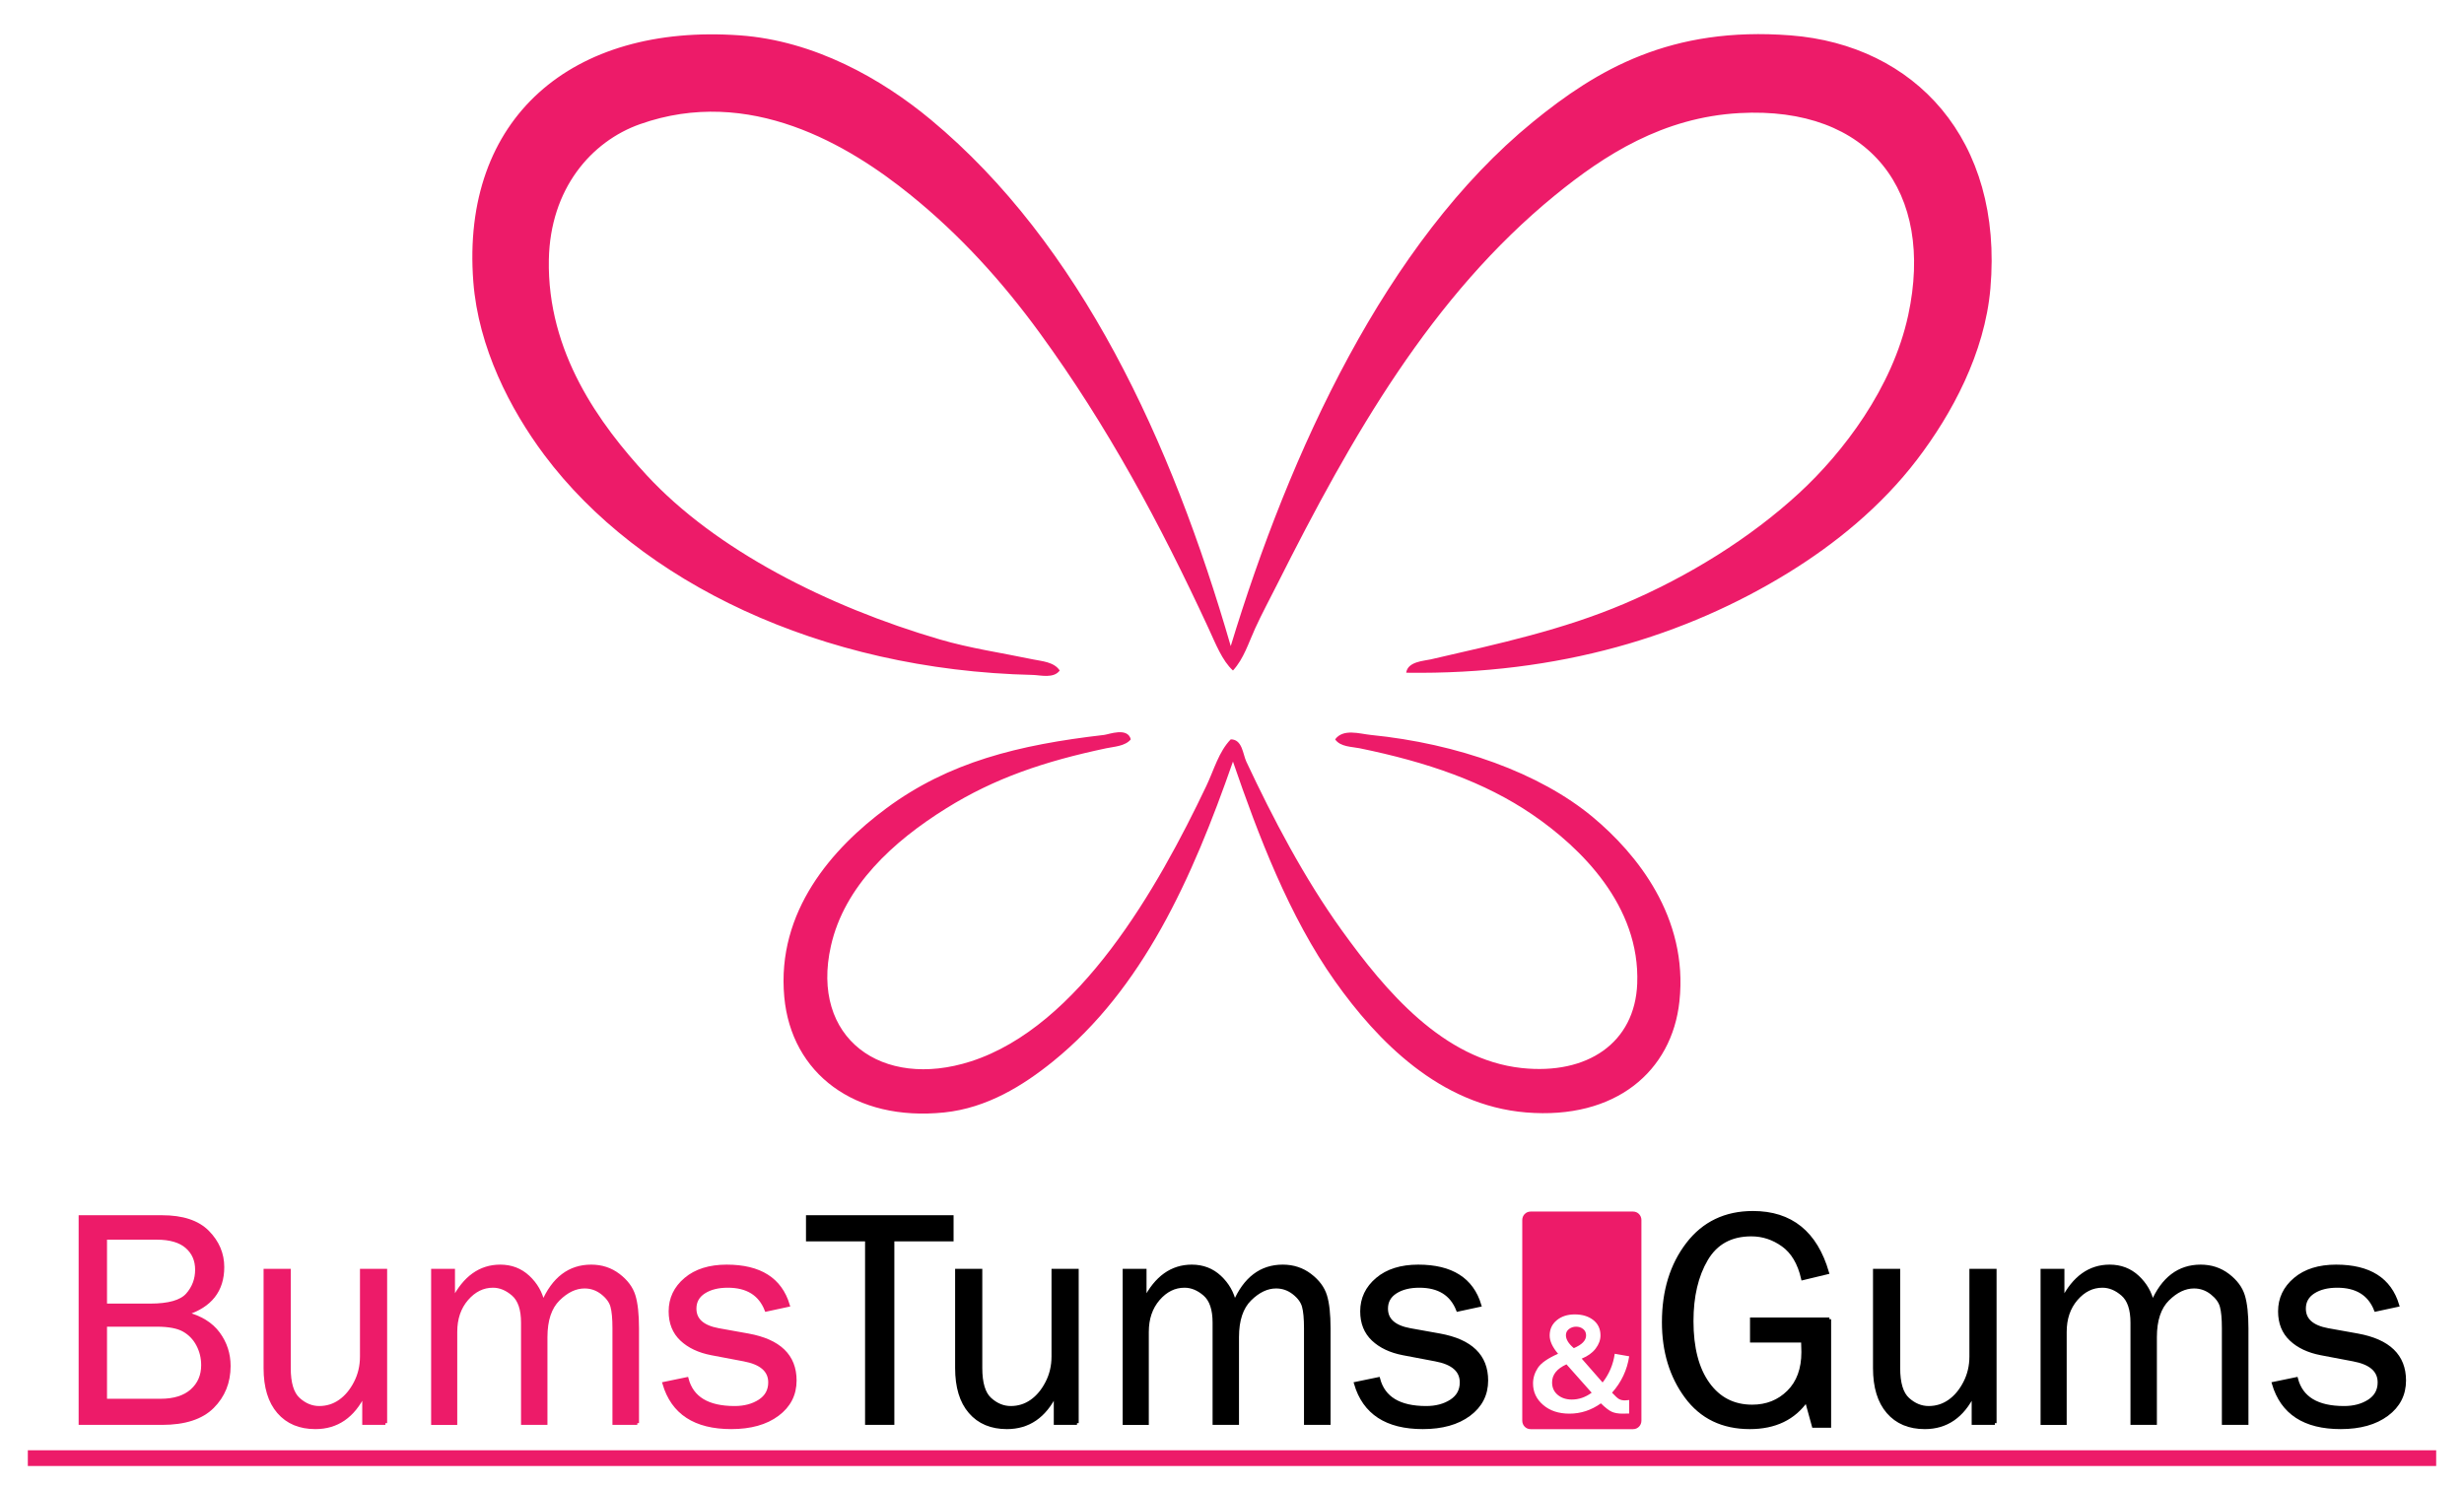 <?xml version="1.0" encoding="utf-8"?>
<!-- Generator: Adobe Illustrator 27.9.0, SVG Export Plug-In . SVG Version: 6.00 Build 0)  -->
<svg version="1.1" xmlns="http://www.w3.org/2000/svg" xmlns:xlink="http://www.w3.org/1999/xlink" x="0px" y="0px"
	 viewBox="0 0 714.667 431.334" enable-background="new 0 0 714.667 431.334" xml:space="preserve">
<g id="Layer_1_xA0_Image_1_">
</g>
<g id="Line">
</g>
<g id="BumsTums__Gums_xA0_Image_1_">
	<g display="none">
		<path display="inline" fill-rule="evenodd" clip-rule="evenodd" fill="#FFFFFF" d="M26.905,350.162c225.459,0,450.856,0,676.32,0
			c0,21.6,0,43.2,0,64.8c-225.497,0-451.078,0-676.56,0c0-21.359,0-42.72,0-64.08C26.645,350.541,26.626,350.202,26.905,350.162z
			 M531.386,359.762c-4.04-5.983-11.147-9.923-21.841-8.88c-25.23,2.462-30.381,43.252-13.199,58.32
			c6.225,5.459,19.211,7.513,27.6,2.4c1.613-0.983,2.604-2.71,4.32-3.6c0.764,1.877,0.935,4.346,1.92,6
			c1.861-0.138,4.29,0.29,5.76-0.239c-0.159-10.642,0.319-21.919-0.24-32.16c-7.841,0.158-16.317-0.318-23.76,0.239
			c-0.386,1.927-0.386,5.274,0,7.2c4.405,0.555,9.836,0.084,14.641,0.24c0.828,8.911-2.595,14.331-8.4,16.56
			c-5.965,2.29-12.046,0.325-15.36-2.64c-8.71-7.794-8.646-29.433-2.159-38.88c2.522-3.673,8.357-7.095,15.84-5.28
			c5.897,1.431,8.742,6.242,10.56,12.24c3.039-0.321,5.607-1.113,8.16-1.92C534.788,366.024,533.275,362.561,531.386,359.762z
			 M27.386,352.322c-0.56,19.76-0.08,40.56-0.24,60.72c9.302-0.163,19.733,1.047,28.32,0.24c8.936-0.84,15.466-6.79,16.32-15.12
			c0.948-9.254-4.362-14.99-10.56-17.52c2.885-1.496,5.169-2.883,6.72-5.28c4.738-7.326,1.01-17.013-4.56-20.64
			c-8.287-5.396-23.614-1.746-35.28-2.88C27.822,351.959,27.562,352.097,27.386,352.322z M249.626,351.841
			c-3.884,0-9.071-0.359-11.28,0.48c-0.905,1.483-0.497,5.329-0.24,7.2c5.204,0.556,11.438,0.083,17.04,0.24
			c0,17.76,0,35.52,0,53.28c0.147,0.014,0.284,0.036,0.24,0.24c2.811-0.149,6.226,0.306,8.64-0.24c0.56-17.28,0.081-35.6,0.24-53.28
			c5.6,0,11.2,0,16.8,0c0.396-2.029,0.396-5.651,0-7.68C271.244,351.646,259.799,351.841,249.626,351.841z M147.145,366.482
			c-4.863,0.669-7.912,4.38-10.32,6.96c-0.104-1.897,0.241-4.242-0.24-5.76c-1.999-0.374-5.201-0.374-7.2,0
			c-0.399,14.562-0.401,30.798,0,45.36c2.107,0.397,5.812,0.397,7.92,0c1.282-8.832-0.878-20.92,0.24-29.76
			c0.581-4.593,4.044-8.901,7.92-9.6c4.872-0.878,8.645,2.181,9.36,5.28c1.981,8.594-0.695,25.182,0.72,34.08
			c2.107,0.397,5.813,0.397,7.92,0c1.602-9.656-1.824-25.506,1.439-33.12c0.99-2.31,4.536-5.52,7.2-6
			c5.552-1.001,9.176,2.73,9.6,7.2c0.876,9.237-0.859,22.906,0.24,31.92c2.107,0.397,5.813,0.397,7.92,0
			c-0.062-9.291,0.894-22.343,0.24-31.92c-0.163-2.385-0.621-5.121-1.44-6.96c-3.329-7.48-14.849-10.425-21.84-4.8
			c-2.045,1.646-3.246,3.904-4.8,6.24C160.018,369.819,154.942,365.409,147.145,366.482z M218.665,366.482
			c-9.5-0.829-16.713,2.397-19.44,7.92c-1.99,4.03-1.148,9.91,0.48,12.479c3.015,4.763,9.845,6.141,16.56,7.44
			c4.825,0.934,9.887,1.639,10.56,5.28c1.513,8.183-12.238,9.412-18.24,5.76c-2.518-1.533-3.507-4.103-4.56-6.48
			c-2.829,0.211-5.178,0.902-7.68,1.44c1.499,8.886,8.364,13.52,16.8,14.16c9.129,0.692,17.482-2.073,20.88-7.44
			c2.083-3.29,2.474-8.922,0.48-12.96c-2.613-5.291-9.327-7.142-16.08-8.4c-4.984-0.929-11.391-1.275-11.76-5.76
			c-0.545-6.612,11.327-7.932,16.32-4.08c1.548,1.195,2.093,3.567,3.6,4.801c2.353-0.535,5.519-0.484,6.96-1.92
			C232.528,371.795,226.141,367.133,218.665,366.482z M347.785,366.482c-4.863,0.669-7.911,4.38-10.319,6.96
			c-0.103-1.897,0.241-4.242-0.24-5.76c-1.999-0.374-5.201-0.374-7.2,0c-0.398,14.562-0.4,30.798,0,45.36
			c2.107,0.397,5.812,0.397,7.92,0c1.282-8.832-0.878-20.92,0.24-29.76c0.581-4.593,4.044-8.901,7.92-9.6
			c4.872-0.878,8.646,2.181,9.36,5.28c1.982,8.593-0.695,25.183,0.72,34.08c2.108,0.397,5.812,0.397,7.92,0
			c1.604-9.655-1.825-25.507,1.439-33.12c0.991-2.31,4.535-5.52,7.201-6c5.552-1.001,9.175,2.73,9.6,7.2
			c0.877,9.237-0.859,22.906,0.24,31.92c2.107,0.397,5.812,0.397,7.92,0c-0.062-9.291,0.893-22.343,0.24-31.92
			c-0.163-2.384-0.622-5.121-1.44-6.96c-3.329-7.479-14.849-10.425-21.84-4.8c-2.046,1.646-3.245,3.904-4.8,6.24
			C360.658,369.819,355.582,365.409,347.785,366.482z M419.306,366.482c-9.5-0.829-16.713,2.397-19.44,7.92
			c-1.989,4.029-1.146,9.91,0.48,12.479c3.015,4.763,9.845,6.141,16.56,7.44c4.825,0.934,9.887,1.639,10.56,5.28
			c1.513,8.183-12.239,9.412-18.24,5.76c-2.519-1.533-3.507-4.103-4.56-6.48c-2.83,0.211-5.178,0.902-7.681,1.44
			c1.499,8.886,8.364,13.52,16.8,14.16c9.129,0.692,17.482-2.073,20.881-7.44c2.082-3.289,2.474-8.922,0.48-12.96
			c-2.612-5.291-9.327-7.142-16.08-8.4c-4.983-0.929-11.39-1.275-11.76-5.76c-0.546-6.612,11.326-7.932,16.319-4.08
			c1.549,1.195,2.093,3.567,3.601,4.801c2.353-0.535,5.519-0.484,6.96-1.92C433.168,371.795,426.781,367.133,419.306,366.482z
			 M613.945,366.482c-4.863,0.669-7.912,4.38-10.32,6.96c-0.104-1.897,0.242-4.242-0.239-5.76c-1.999-0.374-5.201-0.374-7.2,0
			c-0.398,14.562-0.4,30.798,0,45.36c2.108,0.397,5.812,0.397,7.92,0c1.283-8.832-0.879-20.92,0.24-29.76
			c0.581-4.593,4.043-8.901,7.92-9.6c4.871-0.878,8.646,2.181,9.359,5.28c1.981,8.594-0.693,25.182,0.721,34.08
			c2.107,0.397,5.812,0.397,7.92,0c1.602-9.656-1.822-25.506,1.439-33.12c0.99-2.31,4.536-5.52,7.2-6
			c5.553-1.001,9.176,2.73,9.601,7.2c0.877,9.237-0.859,22.906,0.24,31.92c2.106,0.397,5.812,0.397,7.92,0
			c-0.062-9.291,0.893-22.343,0.239-31.92c-0.162-2.385-0.621-5.12-1.439-6.96c-3.329-7.48-14.851-10.424-21.841-4.8
			c-2.045,1.646-3.244,3.904-4.8,6.24C626.817,369.819,621.742,365.409,613.945,366.482z M685.705,366.482
			c-9.5-0.829-16.713,2.397-19.439,7.92c-1.99,4.03-1.147,9.91,0.48,12.479c3.015,4.763,9.844,6.141,16.56,7.44
			c4.825,0.934,9.887,1.639,10.559,5.28c1.513,8.182-12.238,9.412-18.24,5.76c-2.518-1.533-3.506-4.103-4.56-6.48
			c-2.829,0.211-5.178,0.902-7.68,1.44c1.499,8.886,8.364,13.52,16.8,14.16c9.129,0.692,17.482-2.073,20.88-7.44
			c2.083-3.289,2.474-8.922,0.479-12.96c-2.612-5.291-9.326-7.142-16.079-8.4c-4.984-0.929-11.391-1.275-11.761-5.76
			c-0.545-6.612,11.327-7.932,16.32-4.08c1.549,1.195,2.093,3.567,3.6,4.801c2.354-0.535,5.519-0.484,6.961-1.92
			C699.568,371.795,693.182,367.133,685.705,366.482z M81.146,367.682c-0.831,2.44-0.48,10.513-0.48,15.12
			c0,11.113-0.847,20.945,3.6,26.641c3.71,4.75,13.07,7.148,19.92,3.119c2.117-1.244,3.5-3.438,5.28-5.039
			c0.138,1.861-0.29,4.29,0.24,5.76c2.414-0.146,5.421,0.301,7.44-0.24c-0.16-15.04,0.319-30.72-0.24-45.36
			c-2.153-0.388-5.767-0.388-7.92,0c-0.879,8.242,0.349,18.313-0.24,26.4c-0.439,6.034-3.58,10.942-8.16,12.479
			c-6.438,2.162-10.742-1.99-11.28-7.199c-0.936-9.066,0.904-23.003-0.24-31.68C86.876,367.33,83.325,367.267,81.146,367.682z
			 M281.545,367.682c-0.832,2.44-0.48,10.513-0.48,15.12c0,11.113-0.848,20.945,3.6,26.641c3.71,4.75,13.071,7.148,19.92,3.119
			c2.117-1.244,3.499-3.438,5.279-5.039c0.139,1.861-0.29,4.29,0.24,5.76c2.414-0.146,5.422,0.301,7.439-0.24
			c-0.159-15.04,0.32-30.72-0.239-45.36c-2.153-0.388-5.767-0.388-7.92,0c-0.88,8.242,0.349,18.313-0.24,26.4
			c-0.439,6.034-3.58,10.942-8.16,12.479c-6.439,2.162-10.742-1.99-11.28-7.199c-0.936-9.066,0.905-23.003-0.24-31.68
			C287.275,367.33,283.725,367.267,281.545,367.682z M547.945,367.682c-0.831,2.44-0.479,10.513-0.479,15.12
			c0,11.113-0.848,20.945,3.6,26.641c3.711,4.751,13.071,7.147,19.92,3.119c2.117-1.244,3.5-3.438,5.28-5.039
			c0.138,1.861-0.29,4.29,0.24,5.76c2.413-0.146,5.421,0.301,7.439-0.24c-0.159-15.04,0.319-30.72-0.24-45.36
			c-2.152-0.388-5.767-0.388-7.92,0c-0.879,8.242,0.349,18.313-0.24,26.4c-0.439,6.034-3.579,10.942-8.159,12.479
			c-6.438,2.162-10.742-1.99-11.28-7.199c-0.936-9.066,0.904-23.003-0.24-31.68C553.676,367.33,550.125,367.267,547.945,367.682z"/>
		<path display="inline" fill-rule="evenodd" clip-rule="evenodd" d="M535.226,369.362c-2.553,0.807-5.121,1.599-8.16,1.92
			c-1.817-5.998-4.662-10.809-10.56-12.24c-7.483-1.814-13.318,1.607-15.84,5.28c-6.486,9.447-6.551,31.086,2.159,38.88
			c3.314,2.965,9.396,4.93,15.36,2.64c5.806-2.228,9.229-7.648,8.4-16.56c-4.805-0.156-10.235,0.315-14.641-0.24
			c-0.386-1.926-0.386-5.273,0-7.2c7.442-0.558,15.919-0.081,23.76-0.239c0.56,10.241,0.081,21.519,0.24,32.16
			c-1.47,0.529-3.898,0.102-5.76,0.239c-0.985-1.654-1.156-4.123-1.92-6c-1.717,0.891-2.707,2.617-4.32,3.6
			c-8.389,5.112-21.375,3.059-27.6-2.4c-17.182-15.068-12.031-55.858,13.199-58.32c10.693-1.043,17.801,2.897,21.841,8.88
			C533.275,362.561,534.788,366.024,535.226,369.362z"/>
		<path display="inline" fill-rule="evenodd" clip-rule="evenodd" d="M28.105,351.841c11.667,1.135,26.994-2.516,35.28,2.88
			c5.57,3.627,9.297,13.314,4.56,20.64c-1.551,2.397-3.834,3.784-6.72,5.28c6.198,2.529,11.508,8.266,10.56,17.52
			c-0.854,8.33-7.383,14.28-16.32,15.12c-8.587,0.807-19.018-0.403-28.32-0.24c0.16-20.16-0.32-40.96,0.24-60.72
			C27.562,352.097,27.822,351.959,28.105,351.841z M36.025,377.282c7.736-0.737,17.331,1.669,21.84-1.92
			c2.764-2.2,3.913-6.852,2.64-10.32c-2.604-7.1-15.11-4.923-24.24-5.28C35.706,365.122,36.186,371.522,36.025,377.282z
			 M36.025,385.682c0,6.64,0,13.28,0,19.92c10.657-0.322,22.693,1.839,25.92-5.521c2.582-5.887-0.833-12.698-5.76-14.4
			c-2.613-0.902-6.369-0.703-9.6-0.72c-3.521-0.019-6.986,0.015-10.32,0C35.986,385.002,36.005,385.341,36.025,385.682z"/>
		<path display="inline" fill-rule="evenodd" clip-rule="evenodd" d="M281.065,352.082c0.396,2.029,0.396,5.651,0,7.68
			c-5.6,0-11.2,0-16.8,0c-0.159,17.68,0.319,35.999-0.24,53.28c-2.414,0.546-5.829,0.091-8.64,0.24
			c0.044-0.204-0.094-0.227-0.24-0.24c0-17.76,0-35.52,0-53.28c-5.602-0.157-11.836,0.316-17.04-0.24
			c-0.257-1.871-0.665-5.717,0.24-7.2c2.208-0.84,7.395-0.48,11.28-0.48C259.799,351.841,271.244,351.646,281.065,352.082z"/>
		<path display="inline" fill-rule="evenodd" clip-rule="evenodd" d="M162.025,375.602c1.555-2.336,2.755-4.595,4.8-6.24
			c6.991-5.625,18.511-2.68,21.84,4.8c0.819,1.839,1.277,4.575,1.44,6.96c0.653,9.577-0.302,22.629-0.24,31.92
			c-2.107,0.397-5.812,0.397-7.92,0c-1.099-9.014,0.637-22.683-0.24-31.92c-0.424-4.47-4.048-8.201-9.6-7.2
			c-2.664,0.48-6.21,3.69-7.2,6c-3.263,7.614,0.163,23.464-1.439,33.12c-2.107,0.397-5.813,0.397-7.92,0
			c-1.414-8.898,1.261-25.486-0.72-34.08c-0.714-3.099-4.488-6.158-9.36-5.28c-3.876,0.699-7.339,5.007-7.92,9.6
			c-1.118,8.839,1.043,20.928-0.24,29.76c-2.107,0.397-5.812,0.397-7.92,0c-0.401-14.561-0.399-30.798,0-45.36
			c1.999-0.374,5.201-0.374,7.2,0c0.481,1.519,0.136,3.864,0.24,5.76c2.408-2.58,5.456-6.291,10.32-6.96
			C154.942,365.409,160.018,369.819,162.025,375.602z"/>
		<path display="inline" fill-rule="evenodd" clip-rule="evenodd" d="M233.545,378.722c-1.441,1.436-4.607,1.386-6.96,1.92
			c-1.507-1.233-2.052-3.606-3.6-4.801c-4.993-3.852-16.865-2.532-16.32,4.08c0.37,4.485,6.776,4.831,11.76,5.76
			c6.753,1.258,13.467,3.109,16.08,8.4c1.994,4.038,1.602,9.67-0.48,12.96c-3.398,5.367-11.751,8.133-20.88,7.44
			c-8.436-0.641-15.301-5.274-16.8-14.16c2.502-0.538,4.851-1.229,7.68-1.44c1.053,2.378,2.042,4.947,4.56,6.48
			c6.001,3.652,19.753,2.423,18.24-5.76c-0.673-3.642-5.735-4.347-10.56-5.28c-6.715-1.299-13.545-2.678-16.56-7.44
			c-1.628-2.57-2.47-8.45-0.48-12.479c2.727-5.523,9.94-8.749,19.44-7.92C226.141,367.133,232.528,371.795,233.545,378.722z"/>
		<path display="inline" fill-rule="evenodd" clip-rule="evenodd" d="M362.666,375.602c1.555-2.336,2.754-4.595,4.8-6.24
			c6.991-5.625,18.511-2.68,21.84,4.8c0.818,1.839,1.277,4.576,1.44,6.96c0.652,9.577-0.303,22.629-0.24,31.92
			c-2.107,0.397-5.812,0.397-7.92,0c-1.1-9.014,0.637-22.683-0.24-31.92c-0.425-4.47-4.048-8.201-9.6-7.2
			c-2.666,0.48-6.21,3.69-7.201,6c-3.265,7.613,0.164,23.465-1.439,33.12c-2.108,0.397-5.812,0.397-7.92,0
			c-1.415-8.897,1.262-25.487-0.72-34.08c-0.715-3.099-4.488-6.158-9.36-5.28c-3.876,0.699-7.339,5.007-7.92,9.6
			c-1.118,8.839,1.042,20.928-0.24,29.76c-2.107,0.397-5.812,0.397-7.92,0c-0.4-14.561-0.398-30.798,0-45.36
			c1.999-0.374,5.201-0.374,7.2,0c0.481,1.519,0.137,3.864,0.24,5.76c2.408-2.58,5.456-6.291,10.319-6.96
			C355.582,365.409,360.658,369.819,362.666,375.602z"/>
		<path display="inline" fill-rule="evenodd" clip-rule="evenodd" d="M434.185,378.722c-1.441,1.436-4.607,1.386-6.96,1.92
			c-1.508-1.233-2.052-3.606-3.601-4.801c-4.993-3.852-16.865-2.532-16.319,4.08c0.37,4.485,6.776,4.831,11.76,5.76
			c6.753,1.258,13.468,3.109,16.08,8.4c1.994,4.038,1.602,9.671-0.48,12.96c-3.398,5.367-11.752,8.133-20.881,7.44
			c-8.436-0.641-15.301-5.274-16.8-14.16c2.503-0.538,4.85-1.229,7.681-1.44c1.053,2.378,2.041,4.947,4.56,6.48
			c6.001,3.652,19.753,2.423,18.24-5.76c-0.674-3.642-5.735-4.347-10.56-5.28c-6.715-1.299-13.545-2.678-16.56-7.44
			c-1.627-2.57-2.47-8.45-0.48-12.479c2.728-5.523,9.94-8.749,19.44-7.92C426.781,367.133,433.168,371.795,434.185,378.722z"/>
		<path display="inline" fill-rule="evenodd" clip-rule="evenodd" d="M628.825,375.602c1.556-2.336,2.755-4.595,4.8-6.24
			c6.99-5.624,18.512-2.681,21.841,4.8c0.818,1.84,1.277,4.575,1.439,6.96c0.653,9.577-0.302,22.629-0.239,31.92
			c-2.107,0.397-5.814,0.397-7.92,0c-1.1-9.014,0.637-22.683-0.24-31.92c-0.425-4.47-4.048-8.201-9.601-7.2
			c-2.664,0.48-6.21,3.69-7.2,6c-3.262,7.614,0.162,23.464-1.439,33.12c-2.107,0.397-5.812,0.397-7.92,0
			c-1.414-8.898,1.26-25.486-0.721-34.08c-0.713-3.099-4.488-6.158-9.359-5.28c-3.877,0.699-7.339,5.007-7.92,9.6
			c-1.119,8.839,1.043,20.928-0.24,29.76c-2.108,0.397-5.812,0.397-7.92,0c-0.4-14.561-0.398-30.798,0-45.36
			c1.999-0.374,5.201-0.374,7.2,0c0.482,1.519,0.136,3.864,0.239,5.76c2.408-2.58,5.457-6.291,10.32-6.96
			C621.742,365.409,626.817,369.819,628.825,375.602z"/>
		<path display="inline" fill-rule="evenodd" clip-rule="evenodd" d="M700.586,378.722c-1.441,1.436-4.607,1.386-6.961,1.92
			c-1.507-1.233-2.051-3.606-3.6-4.801c-4.993-3.852-16.865-2.532-16.32,4.08c0.37,4.485,6.776,4.831,11.761,5.76
			c6.753,1.258,13.467,3.109,16.079,8.4c1.994,4.038,1.603,9.671-0.479,12.96c-3.398,5.367-11.751,8.133-20.88,7.44
			c-8.435-0.641-15.301-5.274-16.8-14.16c2.502-0.538,4.851-1.229,7.68-1.44c1.054,2.378,2.042,4.947,4.56,6.48
			c6.002,3.652,19.753,2.422,18.24-5.76c-0.673-3.642-5.734-4.347-10.559-5.28c-6.716-1.299-13.545-2.678-16.56-7.44
			c-1.628-2.57-2.471-8.45-0.48-12.479c2.727-5.523,9.939-8.749,19.439-7.92C693.182,367.133,699.568,371.795,700.586,378.722z"/>
		<path display="inline" fill-rule="evenodd" clip-rule="evenodd" d="M89.065,367.682c1.145,8.677-0.696,22.614,0.24,31.68
			c0.538,5.209,4.841,9.361,11.28,7.199c4.581-1.537,7.721-6.445,8.16-12.479c0.588-8.087-0.64-18.158,0.24-26.4
			c2.153-0.388,5.767-0.388,7.92,0c0.56,14.64,0.081,30.32,0.24,45.36c-2.019,0.541-5.026,0.094-7.44,0.24
			c-0.53-1.47-0.102-3.898-0.24-5.76c-1.781,1.601-3.163,3.795-5.28,5.039c-6.85,4.029-16.21,1.631-19.92-3.119
			c-4.447-5.695-3.6-15.527-3.6-26.641c0-4.606-0.351-12.68,0.48-15.12C83.325,367.267,86.876,367.33,89.065,367.682z"/>
		<path display="inline" fill-rule="evenodd" clip-rule="evenodd" d="M289.466,367.682c1.145,8.677-0.696,22.614,0.24,31.68
			c0.538,5.209,4.841,9.361,11.28,7.199c4.58-1.537,7.721-6.445,8.16-12.479c0.589-8.087-0.64-18.158,0.24-26.4
			c2.153-0.388,5.767-0.388,7.92,0c0.56,14.64,0.08,30.32,0.239,45.36c-2.018,0.541-5.025,0.094-7.439,0.24
			c-0.53-1.47-0.102-3.898-0.24-5.76c-1.78,1.601-3.162,3.795-5.279,5.039c-6.85,4.029-16.21,1.631-19.92-3.119
			c-4.448-5.695-3.6-15.527-3.6-26.641c0-4.606-0.352-12.68,0.48-15.12C283.725,367.267,287.275,367.33,289.466,367.682z"/>
		<path display="inline" fill-rule="evenodd" clip-rule="evenodd" d="M555.865,367.682c1.145,8.677-0.695,22.614,0.24,31.68
			c0.538,5.209,4.842,9.361,11.28,7.199c4.58-1.537,7.721-6.445,8.159-12.479c0.589-8.087-0.639-18.158,0.24-26.4
			c2.153-0.388,5.767-0.388,7.92,0c0.56,14.64,0.081,30.32,0.24,45.36c-2.018,0.541-5.026,0.094-7.439,0.24
			c-0.53-1.47-0.103-3.898-0.24-5.76c-1.78,1.601-3.163,3.795-5.28,5.039c-6.849,4.028-16.209,1.632-19.92-3.119
			c-4.447-5.695-3.6-15.527-3.6-26.641c0-4.606-0.352-12.68,0.479-15.12C550.125,367.267,553.676,367.33,555.865,367.682z"/>
		<path display="inline" fill-rule="evenodd" clip-rule="evenodd" fill="#FFFFFF" d="M36.266,384.962
			c3.334,0.015,6.799-0.019,10.32,0c3.231,0.018,6.987-0.182,9.6,0.72c4.927,1.702,8.341,8.513,5.76,14.4
			c-3.227,7.359-15.263,5.198-25.92,5.521c0-6.641,0-13.28,0-19.92C36.005,385.341,35.986,385.002,36.266,384.962z"/>
	</g>
</g>
<g id="_x26_">
	<g>
		<g>
			<path fill="#ED1B69" stroke="#ED1B69" stroke-miterlimit="10" d="M23.309,412.852v-59.818h23.664
				c5.96,0,10.379,1.46,13.257,4.378c2.877,2.92,4.316,6.306,4.316,10.159c0,6.773-3.535,11.269-10.605,13.487
				c4.207,1.082,7.333,3.012,9.378,5.789c2.044,2.777,3.067,5.92,3.067,9.428c0,4.706-1.585,8.647-4.754,11.819
				c-3.17,3.172-8.057,4.758-14.659,4.758H23.309z M30.539,378.67h13.016c5.404,0,9.012-1.03,10.824-3.089
				c1.811-2.06,2.717-4.477,2.717-7.253c0-2.745-0.972-4.966-2.915-6.661c-1.943-1.694-4.842-2.542-8.699-2.542H30.539V378.67z
				 M30.539,406.279h16.04c3.914,0,6.938-0.949,9.071-2.849c2.132-1.898,3.199-4.367,3.199-7.406c0-2.132-0.482-4.112-1.446-5.938
				c-0.964-1.826-2.323-3.235-4.076-4.229c-1.753-0.993-4.368-1.49-7.844-1.49H30.539V406.279z"/>
			<path fill="#ED1B69" stroke="#ED1B69" stroke-miterlimit="10" d="M111.788,412.852h-6.223v-8.458
				c-3.151,6.457-7.847,9.685-14.089,9.685c-4.522,0-8.074-1.491-10.655-4.474s-3.872-7.224-3.872-12.721V368.59h6.88v28.267
				c0,4.382,0.913,7.398,2.739,9.049c1.826,1.651,3.834,2.477,6.026,2.477c2.22,0,4.229-0.628,6.025-1.885
				c1.797-1.256,3.293-3.046,4.492-5.368c1.197-2.322,1.796-4.857,1.796-7.604V368.59h6.88V412.852z"/>
			<path fill="#ED1B69" stroke="#ED1B69" stroke-miterlimit="10" d="M184.841,412.852h-6.705v-27.521
				c0-2.833-0.197-4.959-0.592-6.376c-0.395-1.417-1.352-2.717-2.871-3.9c-1.519-1.184-3.229-1.775-5.127-1.775
				c-2.629,0-5.165,1.205-7.604,3.615c-2.439,2.41-3.659,6.085-3.659,11.021v24.936h-6.661V383.71c0-3.885-0.928-6.631-2.783-8.239
				c-1.855-1.606-3.806-2.411-5.851-2.411c-2.921,0-5.463,1.257-7.625,3.77c-2.163,2.513-3.243,5.697-3.243,9.554v26.469h-6.573
				V368.59h5.916v8.502c3.301-6.486,7.844-9.729,13.629-9.729c3.184,0,5.887,1.037,8.107,3.111c2.22,2.075,3.652,4.573,4.294,7.494
				c3.039-7.07,7.698-10.605,13.98-10.605c3.009,0,5.646,0.862,7.91,2.586c2.264,1.724,3.739,3.703,4.426,5.938
				c0.687,2.235,1.03,5.383,1.03,9.444V412.852z"/>
			<path fill="#ED1B69" stroke="#ED1B69" stroke-miterlimit="10" d="M192.642,401.371l6.573-1.358c1.46,5.58,6.077,8.37,13.848,8.37
				c2.863,0,5.288-0.642,7.275-1.926c1.986-1.284,2.98-3.093,2.98-5.427c0-3.473-2.529-5.675-7.585-6.609l-9.331-1.771
				c-3.652-0.701-6.559-2.074-8.721-4.119c-2.163-2.045-3.243-4.748-3.243-8.107c0-3.71,1.475-6.814,4.426-9.312
				c2.951-2.498,6.924-3.747,11.92-3.747c9.612,0,15.542,3.754,17.792,11.263l-6.311,1.358c-1.812-4.616-5.537-6.925-11.175-6.925
				c-2.805,0-5.105,0.577-6.902,1.729c-1.797,1.153-2.695,2.765-2.695,4.837c0,3.267,2.294,5.325,6.883,6.171l8.63,1.549
				c9.027,1.639,13.541,6.014,13.541,13.124c0,4.068-1.68,7.352-5.04,9.854c-3.359,2.502-7.83,3.753-13.409,3.753
				C201.611,414.079,195.125,409.843,192.642,401.371z"/>
			<path stroke="#000000" stroke-miterlimit="10" d="M258.902,412.852h-7.494v-53.245h-17.135v-6.573h41.807v6.573h-17.179V412.852z
				"/>
			<path stroke="#000000" stroke-miterlimit="10" d="M312.367,412.852h-6.224v-8.458c-3.15,6.457-7.847,9.685-14.089,9.685
				c-4.522,0-8.074-1.491-10.655-4.474c-2.582-2.982-3.872-7.224-3.872-12.721V368.59h6.88v28.267c0,4.382,0.913,7.398,2.739,9.049
				c1.825,1.651,3.834,2.477,6.025,2.477c2.22,0,4.229-0.628,6.026-1.885c1.796-1.256,3.293-3.046,4.491-5.368
				c1.198-2.322,1.797-4.857,1.797-7.604V368.59h6.881V412.852z"/>
			<path stroke="#000000" stroke-miterlimit="10" d="M385.42,412.852h-6.705v-27.521c0-2.833-0.197-4.959-0.591-6.376
				c-0.395-1.417-1.352-2.717-2.871-3.9c-1.52-1.184-3.228-1.775-5.127-1.775c-2.63,0-5.164,1.205-7.604,3.615
				c-2.439,2.41-3.659,6.085-3.659,11.021v24.936h-6.661V383.71c0-3.885-0.928-6.631-2.783-8.239
				c-1.855-1.606-3.806-2.411-5.85-2.411c-2.922,0-5.464,1.257-7.626,3.77c-2.162,2.513-3.242,5.697-3.242,9.554v26.469h-6.574
				V368.59h5.916v8.502c3.302-6.486,7.845-9.729,13.63-9.729c3.184,0,5.887,1.037,8.107,3.111c2.221,2.075,3.652,4.573,4.295,7.494
				c3.038-7.07,7.698-10.605,13.98-10.605c3.009,0,5.646,0.862,7.91,2.586c2.264,1.724,3.739,3.703,4.427,5.938
				c0.686,2.235,1.029,5.383,1.029,9.444V412.852z"/>
			<path stroke="#000000" stroke-miterlimit="10" d="M393.221,401.371l6.574-1.358c1.46,5.58,6.076,8.37,13.848,8.37
				c2.863,0,5.288-0.642,7.274-1.926c1.986-1.284,2.98-3.093,2.98-5.427c0-3.473-2.529-5.675-7.585-6.609l-9.331-1.771
				c-3.652-0.701-6.559-2.074-8.721-4.119c-2.162-2.045-3.243-4.748-3.243-8.107c0-3.71,1.476-6.814,4.427-9.312
				c2.95-2.498,6.924-3.747,11.92-3.747c9.611,0,15.542,3.754,17.792,11.263l-6.31,1.358c-1.811-4.616-5.537-6.925-11.175-6.925
				c-2.805,0-5.105,0.577-6.902,1.729c-1.797,1.153-2.695,2.765-2.695,4.837c0,3.267,2.294,5.325,6.883,6.171l8.631,1.549
				c9.027,1.639,13.541,6.014,13.541,13.124c0,4.068-1.68,7.352-5.039,9.854c-3.36,2.502-7.83,3.753-13.41,3.753
				C402.189,414.079,395.704,409.843,393.221,401.371z"/>
			<path stroke="#000000" stroke-miterlimit="10" d="M530.606,382.702v30.983h-4.579l-2.06-7.494
				c-3.684,5.259-9.164,7.888-16.443,7.888c-7.892,0-14.03-2.967-18.415-8.901c-4.385-5.935-6.577-13.142-6.577-21.62
				c0-9.064,2.323-16.621,6.968-22.672c4.646-6.052,10.956-9.079,18.932-9.079c11.015,0,18.201,5.785,21.562,17.354l-7.1,1.709
				c-1.022-4.441-2.935-7.669-5.74-9.685c-2.805-2.016-5.873-3.024-9.203-3.024c-5.902,0-10.255,2.384-13.06,7.15
				c-2.805,4.767-4.207,10.746-4.207,17.939c0,7.749,1.57,13.81,4.711,18.181c3.141,4.372,7.413,6.558,12.818,6.558
				c4.207,0,7.72-1.398,10.54-4.195c2.818-2.796,4.228-6.653,4.228-11.574c0-0.908-0.029-1.992-0.088-3.25h-14.811v-6.267H530.606z"
				/>
			<path stroke="#000000" stroke-miterlimit="10" d="M578.593,412.852h-6.223v-8.458c-3.15,6.457-7.848,9.685-14.09,9.685
				c-4.521,0-8.073-1.491-10.654-4.474c-2.582-2.982-3.873-7.224-3.873-12.721V368.59h6.881v28.267c0,4.382,0.912,7.398,2.738,9.049
				c1.826,1.651,3.835,2.477,6.026,2.477c2.22,0,4.229-0.628,6.025-1.885c1.797-1.256,3.294-3.046,4.492-5.368
				c1.197-2.322,1.797-4.857,1.797-7.604V368.59h6.88V412.852z"/>
			<path stroke="#000000" stroke-miterlimit="10" d="M651.646,412.852h-6.705v-27.521c0-2.833-0.197-4.959-0.591-6.376
				c-0.395-1.417-1.353-2.717-2.871-3.9c-1.519-1.184-3.229-1.775-5.127-1.775c-2.63,0-5.164,1.205-7.603,3.615
				c-2.439,2.41-3.659,6.085-3.659,11.021v24.936h-6.661V383.71c0-3.885-0.928-6.631-2.783-8.239
				c-1.856-1.606-3.806-2.411-5.85-2.411c-2.922,0-5.464,1.257-7.626,3.77c-2.162,2.513-3.242,5.697-3.242,9.554v26.469h-6.574
				V368.59h5.916v8.502c3.302-6.486,7.845-9.729,13.63-9.729c3.184,0,5.887,1.037,8.107,3.111c2.221,2.075,3.652,4.573,4.295,7.494
				c3.038-7.07,7.698-10.605,13.979-10.605c3.009,0,5.647,0.862,7.91,2.586c2.264,1.724,3.739,3.703,4.427,5.938
				c0.685,2.235,1.029,5.383,1.029,9.444V412.852z"/>
			<path stroke="#000000" stroke-miterlimit="10" d="M659.446,401.371l6.574-1.358c1.46,5.58,6.076,8.37,13.848,8.37
				c2.863,0,5.288-0.642,7.274-1.926c1.986-1.284,2.98-3.093,2.98-5.427c0-3.473-2.529-5.675-7.585-6.609l-9.331-1.771
				c-3.652-0.701-6.559-2.074-8.721-4.119c-2.162-2.045-3.243-4.748-3.243-8.107c0-3.71,1.475-6.814,4.427-9.312
				c2.95-2.498,6.924-3.747,11.92-3.747c9.611,0,15.542,3.754,17.792,11.263l-6.31,1.358c-1.811-4.616-5.537-6.925-11.175-6.925
				c-2.805,0-5.105,0.577-6.902,1.729c-1.797,1.153-2.695,2.765-2.695,4.837c0,3.267,2.294,5.325,6.883,6.171l8.631,1.549
				c9.027,1.639,13.541,6.014,13.541,13.124c0,4.068-1.68,7.352-5.039,9.854c-3.36,2.502-7.83,3.753-13.41,3.753
				C668.415,414.079,661.93,409.843,659.446,401.371z"/>
		</g>
		<path fill-rule="evenodd" clip-rule="evenodd" fill="#ED1B69" d="M443.922,351.471h29.76c1.326,0,2.4,1.096,2.4,2.447v58.227
			c0,1.352-1.074,2.448-2.4,2.448h-29.76c-1.326,0-2.4-1.097-2.4-2.448v-58.227C441.522,352.567,442.596,351.471,443.922,351.471z
			 M464.824,401.051l-6.058-6.917c1.746-0.709,3.09-1.678,4.031-2.906c0.941-1.228,1.412-2.503,1.412-3.827
			c0-1.883-0.695-3.37-2.087-4.461c-1.392-1.091-3.18-1.637-5.362-1.637c-2.128,0-3.874,0.566-5.238,1.698
			c-1.364,1.133-2.047,2.606-2.047,4.421c0,1.624,0.812,3.39,2.436,5.3c-3.015,1.337-4.979,2.715-5.893,4.133
			c-0.914,1.419-1.371,2.913-1.371,4.482c0,2.469,0.978,4.546,2.936,6.23c1.958,1.686,4.499,2.527,7.623,2.527
			c3.287,0,6.33-0.996,9.127-2.988c1.282,1.256,2.329,2.067,3.141,2.436c0.812,0.369,1.853,0.553,3.121,0.553l1.944-0.041v-3.908
			c-0.532,0.068-0.941,0.102-1.229,0.102c-0.627,0-1.17-0.111-1.626-0.337c-0.458-0.226-1.164-0.856-2.118-1.893
			c2.714-3.056,4.372-6.575,4.973-10.559l-4.195-0.736C467.907,395.819,466.733,398.596,464.824,401.051z M461.652,404.018
			c-1.801,1.324-3.718,1.985-5.751,1.985c-1.65,0-3.019-0.453-4.103-1.36c-1.085-0.908-1.627-2.111-1.627-3.612
			c0-2.237,1.392-3.983,4.175-5.238L461.652,404.018z M454.183,387.34c0-0.737,0.297-1.333,0.891-1.79
			c0.593-0.456,1.285-0.685,2.077-0.685c0.777,0,1.452,0.225,2.025,0.675c0.573,0.45,0.859,1.071,0.859,1.862
			c0,1.46-1.187,2.688-3.561,3.684C454.946,389.79,454.183,388.541,454.183,387.34z"/>
		<rect x="8.071" y="420.717" fill-rule="evenodd" clip-rule="evenodd" fill="#ED1B69" width="698.524" height="4.564"/>
	</g>
	<g>
		<path fill-rule="evenodd" clip-rule="evenodd" fill="#ED1B69" d="M356.969,187.428c17.055-56.155,45.035-117.267,87.617-152.043
			c18.65-15.23,40.017-27.8,74.733-25.124c35.992,2.771,61.758,30.136,57.981,73.442c-1.634,18.744-11.179,36.397-21.26,49.608
			c-10.466,13.715-23.879,24.552-37.366,32.855c-29.617,18.231-66.314,29.624-110.81,28.992c0.406-3.264,5.175-3.426,7.087-3.867
			c19.893-4.57,38.287-8.573,56.05-16.106c18.75-7.951,36.697-19.11,50.895-32.212c12.589-11.619,26.99-30.327,31.567-51.54
			c7.711-35.735-11.048-60.72-48.963-58.625c-22.138,1.224-39.133,12.126-53.472,23.836c-35.788,29.226-58.944,69.809-80.53,112.742
			c-2.199,4.375-4.425,8.482-6.442,12.886c-1.905,4.158-3.29,8.812-6.442,12.241c-3.135-2.83-5.094-7.935-7.087-12.241
			c-14.114-30.478-29.291-58.679-48.962-85.685c-10.857-14.9-23.02-28.321-37.366-39.943
			c-18.003-14.583-46.795-31.888-78.598-20.615c-14.135,5.01-26.024,18.746-26.413,39.298
			c-0.511,26.914,14.761,47.772,28.345,62.492c20.003,21.674,52.396,38.11,85.04,47.673c8.778,2.572,17.735,3.856,27.058,5.799
			c2.568,0.535,6.108,0.721,7.731,3.222c-1.76,2.412-5.627,1.336-7.731,1.288c-61.873-1.396-114.265-27.094-141.732-63.781
			c-9.935-13.269-19.15-31.215-20.616-50.25c-3.666-47.597,28.657-74.996,77.308-71.51c21.565,1.544,41.061,12.558,55.405,24.48
			C313.356,70.778,339.794,128.024,356.969,187.428z"/>
		<path fill-rule="evenodd" clip-rule="evenodd" fill="#ED1B69" d="M327.979,214.485c-1.612,1.996-4.913,2.117-7.087,2.578
			c-18.045,3.811-32.419,8.698-46.385,17.393c-15.565,9.689-29.589,22.615-33.501,39.943c-6.051,26.809,14.824,41.798,40.586,33.502
			c31.457-10.134,54.159-50.205,68.291-79.886c2.236-4.7,3.603-9.946,7.086-13.529c3.378-0.014,3.515,4.319,4.51,6.442
			c7.727,16.481,16.827,33.848,27.702,48.963c12.651,17.582,29.4,37.499,52.185,39.943c19,2.037,32.828-7.259,33.499-24.482
			c0.883-22.641-16.397-39.444-30.279-48.963c-14.026-9.615-30.686-15.314-50.251-19.325c-2.161-0.446-5.586-0.365-7.086-2.578
			c2.354-3.215,7.154-1.603,10.308-1.288c25.176,2.503,49.027,11.006,64.424,23.836c12.675,10.562,27.762,29.003,25.126,53.472
			c-2.186,20.282-18.525,34.34-44.454,32.212c-25.088-2.061-43.219-20.84-55.404-38.011c-13.357-18.819-22.345-42.551-29.635-63.779
			c-11.883,34.1-26.242,65.958-52.184,86.974c-8.67,7.023-19.169,13.537-31.568,14.816c-25.939,2.679-44.342-11.304-46.385-33.499
			c-2.291-24.885,14.013-43.209,29.635-54.762c18.084-13.374,38.209-18.384,63.136-21.26
			C321.657,213.034,327.069,210.877,327.979,214.485z"/>
	</g>
</g>
</svg>
